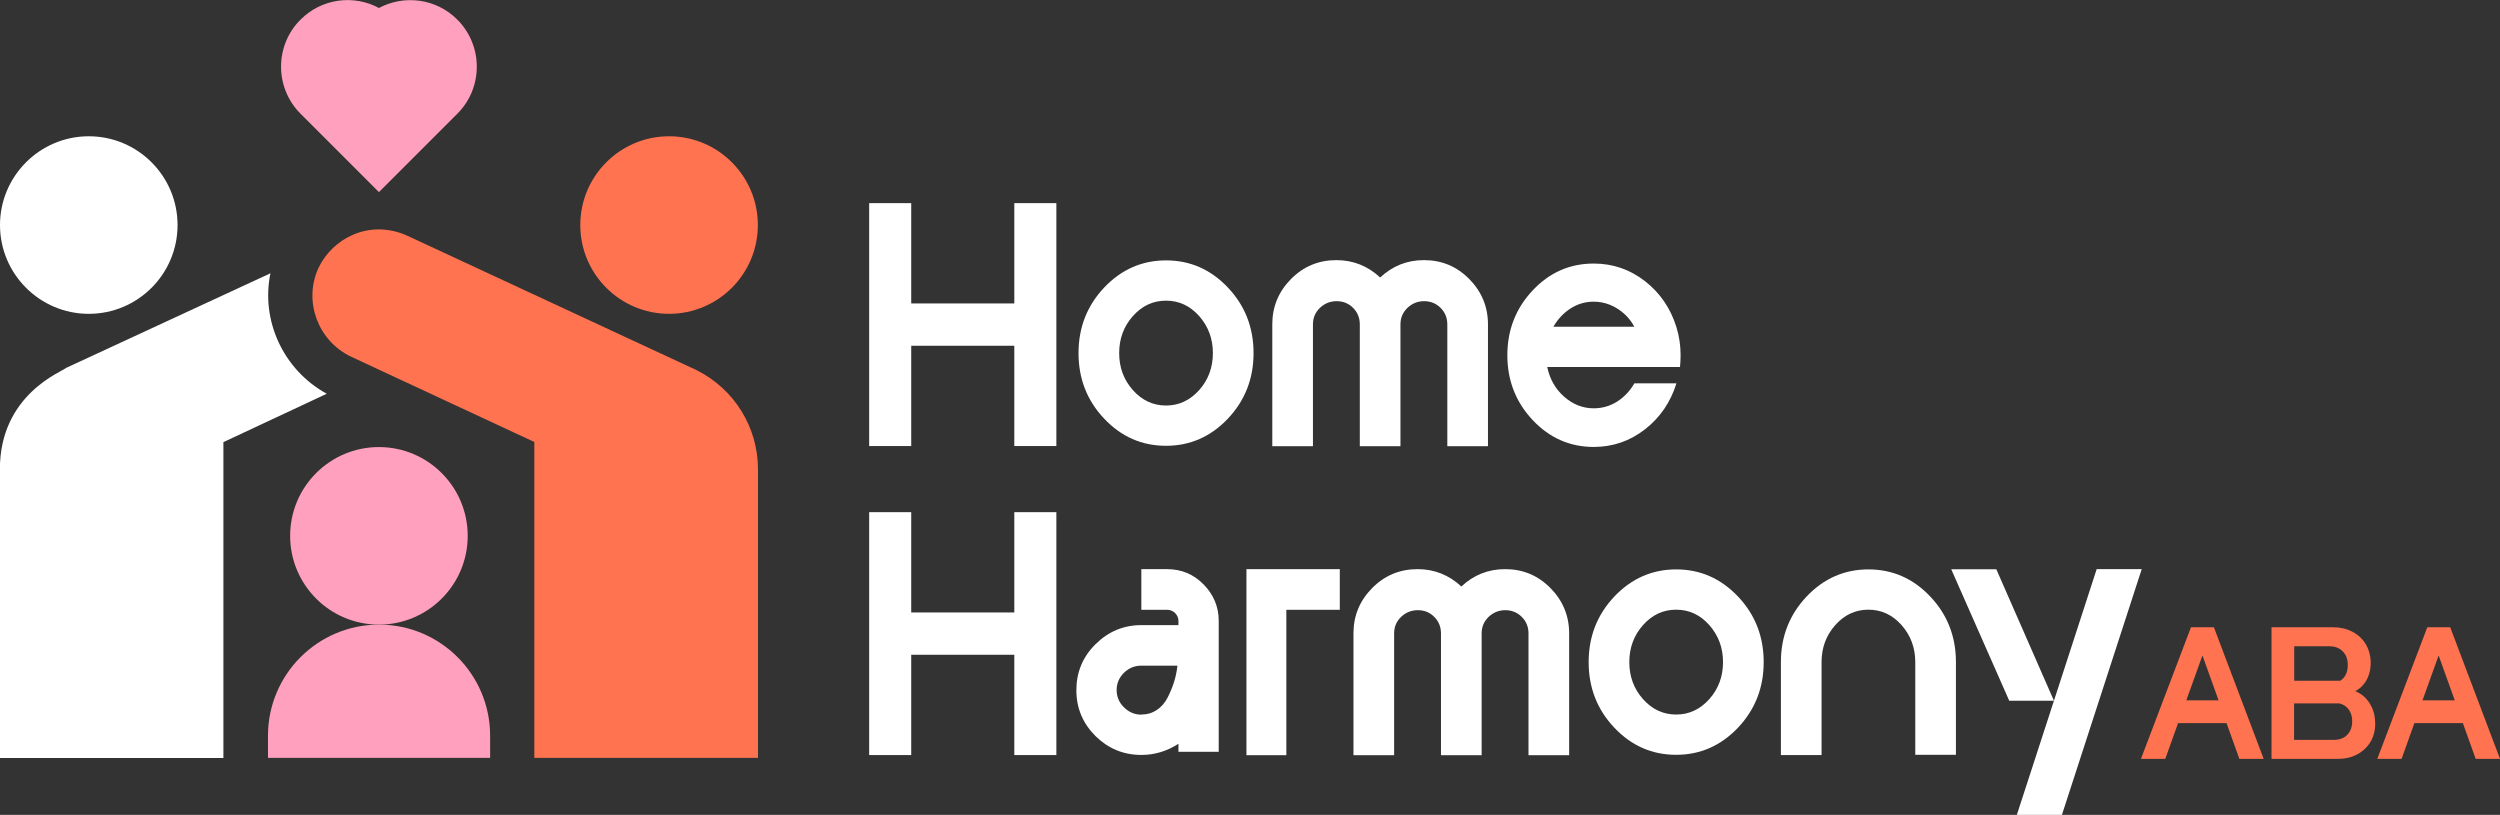 <?xml version="1.0" encoding="UTF-8"?>
<svg id="Layer_2" xmlns="http://www.w3.org/2000/svg" viewBox="0 0 197.4 64.34">
  <rect x="0" y="0" width="197.4" height="64.34" fill="#333333" stroke="none"/>
  <defs>
    <style>
      .cls-1 {
        fill: #fff;
      }

      .cls-2 {
        fill: #ff7350;
      }

      .cls-3 {
        fill: #ffa0be;
      }
    </style>
  </defs>
  <g id="Layer_1-2" data-name="Layer_1">
    <g>
      <g>
        <g>
          <path class="cls-1" d="M71.95,27.3v7.92h-3.32v-19.18h3.32v7.92h8.14v-7.92h3.32v19.18h-3.32v-7.92h-8.14Z"/>
          <path class="cls-1" d="M87.19,22.7c1.35-1.42,2.98-2.14,4.88-2.14s3.52.71,4.88,2.14c1.35,1.42,2.03,3.15,2.03,5.18s-.68,3.75-2.03,5.18c-1.35,1.42-2.98,2.14-4.88,2.14s-3.53-.71-4.88-2.14c-1.35-1.42-2.03-3.15-2.03-5.18s.68-3.75,2.03-5.18ZM89.45,30.8c.72.81,1.59,1.22,2.62,1.22s1.89-.41,2.62-1.22c.72-.81,1.08-1.79,1.08-2.92s-.36-2.1-1.08-2.92c-.72-.81-1.59-1.22-2.62-1.22s-1.9.41-2.62,1.22c-.72.81-1.08,1.79-1.08,2.92s.36,2.11,1.08,2.92Z"/>
          <path class="cls-1" d="M112.45,20.54c1.39,0,2.58.5,3.56,1.49s1.48,2.19,1.48,3.58v9.62h-3.21v-9.62c0-.51-.18-.95-.53-1.3s-.79-.53-1.3-.53-.95.18-1.32.53c-.37.36-.55.79-.55,1.3v9.62h-3.21v-9.62c0-.51-.18-.95-.53-1.3-.36-.36-.79-.53-1.3-.53s-.95.18-1.32.53c-.37.36-.55.79-.55,1.3v9.62h-3.21v-9.62c0-1.39.49-2.58,1.48-3.58.99-1,2.18-1.49,3.59-1.49,1.31,0,2.47.46,3.45,1.37.97-.91,2.12-1.37,3.45-1.37Z"/>
          <path class="cls-1" d="M132.64,28.98h-10.47c.2.95.64,1.73,1.33,2.34.69.61,1.47.92,2.34.92.68,0,1.29-.18,1.85-.53.56-.36,1.01-.84,1.36-1.44h3.32c-.46,1.48-1.28,2.69-2.47,3.62s-2.54,1.4-4.06,1.4c-1.88,0-3.49-.71-4.82-2.12-1.33-1.42-2-3.12-2-5.12s.67-3.71,2-5.12c1.33-1.42,2.94-2.12,4.82-2.12,1.52,0,2.87.47,4.06,1.4s2.01,2.14,2.47,3.62c.22.71.33,1.45.33,2.22,0,.33-.02.65-.05.96ZM122.67,25.8h6.38c-.22-.4-.49-.75-.82-1.04-.33-.29-.69-.52-1.1-.69-.4-.16-.83-.25-1.29-.25-.66,0-1.27.18-1.82.53-.56.36-1.01.84-1.36,1.44Z"/>
          <path class="cls-1" d="M71.95,51.7v7.92h-3.32v-19.18h3.32v7.92h8.14v-7.92h3.32v19.18h-3.32v-7.92h-8.14Z"/>
          <path class="cls-1" d="M92.15,44.94c1.13,0,2.1.4,2.89,1.21s1.19,1.76,1.19,2.88v10.33h-3.18v-.63c-.9.58-1.87.88-2.93.88-1.41,0-2.61-.5-3.62-1.49-1-1-1.51-2.2-1.51-3.62s.5-2.63,1.51-3.63,2.21-1.51,3.62-1.51h2.93v-.33c0-.24-.09-.44-.26-.62-.17-.17-.39-.26-.64-.26h-2.03v-3.21h2.03ZM90.12,56.42c.46,0,.86-.12,1.22-.36.36-.24.64-.56.85-.97s.38-.82.51-1.23c.13-.41.22-.84.27-1.3h-2.85c-.53,0-.99.19-1.37.56-.38.38-.58.83-.58,1.36s.19.99.58,1.37c.38.38.84.58,1.37.58Z"/>
          <path class="cls-1" d="M98.42,44.94h7.37v3.21h-4.22v11.48h-3.15v-14.69Z"/>
          <path class="cls-1" d="M118.86,44.94c1.39,0,2.58.5,3.56,1.49s1.48,2.19,1.48,3.58v9.62h-3.21v-9.62c0-.51-.18-.95-.53-1.3s-.79-.53-1.3-.53-.95.18-1.32.53c-.37.36-.55.79-.55,1.3v9.62h-3.21v-9.62c0-.51-.18-.95-.53-1.3-.36-.36-.79-.53-1.3-.53s-.95.18-1.32.53c-.37.36-.55.79-.55,1.3v9.62h-3.21v-9.62c0-1.39.49-2.58,1.48-3.58.99-1,2.18-1.49,3.59-1.49,1.31,0,2.47.46,3.45,1.37.97-.91,2.12-1.37,3.45-1.37Z"/>
          <path class="cls-1" d="M127.47,47.1c1.35-1.42,2.98-2.14,4.88-2.14s3.52.71,4.88,2.14c1.35,1.42,2.03,3.15,2.03,5.18s-.68,3.75-2.03,5.18c-1.35,1.42-2.98,2.14-4.88,2.14s-3.53-.71-4.88-2.14c-1.35-1.42-2.03-3.15-2.03-5.18s.68-3.75,2.03-5.18ZM129.73,55.2c.72.81,1.59,1.22,2.62,1.22s1.89-.41,2.62-1.22c.72-.81,1.08-1.79,1.08-2.92s-.36-2.1-1.08-2.92c-.72-.81-1.59-1.22-2.62-1.22s-1.9.41-2.62,1.22c-.72.81-1.08,1.79-1.08,2.92s.36,2.11,1.08,2.92Z"/>
          <path class="cls-1" d="M142.65,47.1c1.35-1.42,2.98-2.14,4.88-2.14s3.53.71,4.88,2.14c1.35,1.42,2.03,3.15,2.03,5.18v7.32h-3.21v-7.32c0-1.13-.36-2.1-1.08-2.92-.72-.81-1.59-1.22-2.62-1.22s-1.9.41-2.62,1.22c-.72.81-1.08,1.79-1.08,2.92v7.34h-3.21v-7.34c0-2.03.68-3.75,2.03-5.18Z"/>
          <path class="cls-1" d="M165.55,44.94h3.56l-6.3,19.4h-3.56l2.93-9.01h-3.53l-4.58-10.38h3.56l4.55,10.38,3.37-10.38Z"/>
        </g>
        <g>
          <path class="cls-2" d="M171.98,57.1l-1.01,2.82h-1.92l3.95-10.39h1.81l3.93,10.39h-1.92l-1.01-2.82h-3.84ZM173.91,51.74l-1.28,3.56h2.55l-1.28-3.56Z"/>
          <path class="cls-2" d="M187.55,57.1c0,.83-.27,1.51-.82,2.03s-1.26.79-2.13.79h-5.24v-10.39h4.88c.56,0,1.07.12,1.52.36.45.24.8.57,1.05.99.25.43.38.92.38,1.47,0,.34-.05.65-.15.94-.1.29-.24.55-.42.76-.18.22-.4.39-.65.52.48.2.86.52,1.14.97.29.45.43.97.43,1.55ZM181.15,51.03v2.72h3.64c.4-.26.59-.67.59-1.25,0-.44-.13-.8-.4-1.07-.27-.27-.62-.4-1.05-.4h-2.78ZM181.15,58.42h3.13c.45,0,.8-.13,1.06-.4s.39-.63.39-1.08c0-.36-.09-.66-.27-.91-.18-.25-.43-.41-.74-.49h-3.58v2.88Z"/>
          <path class="cls-2" d="M190.64,57.1l-1.01,2.82h-1.92l3.95-10.39h1.81l3.93,10.39h-1.92l-1.01-2.82h-3.84ZM192.56,51.74l-1.28,3.56h2.55l-1.28-3.56Z"/>
        </g>
      </g>
      <g>
        <g id="Family">
          <path class="cls-3" d="M29.92,15.17l-6.19-6.19c-2.05-2.05-2.05-5.39,0-7.43,1.67-1.68,4.21-1.99,6.19-.92,1.99-1.06,4.52-.76,6.19.92,2.05,2.05,2.05,5.39,0,7.43l-6.19,6.19Z"/>
          <path class="cls-1" d="M7.01,24.78C3.14,24.78,0,21.63,0,17.77s3.14-7.01,7.01-7.01,7.01,3.14,7.01,7.01-3.14,7.01-7.01,7.01Z"/>
          <path class="cls-2" d="M52.83,24.78c-3.87,0-7.01-3.14-7.01-7.01s3.14-7.01,7.01-7.01,7.01,3.14,7.01,7.01-3.14,7.01-7.01,7.01Z"/>
          <path class="cls-2" d="M59.84,59.84h-17.65v-24.94l-14.48-6.74c-2.62-1.26-3.76-4.38-2.57-6.99,1.11-2.35,4-3.87,6.95-2.59l22.9,10.64c2.99,1.5,4.86,4.51,4.86,7.84v22.79h-.01Z"/>
          <path class="cls-3" d="M29.92,49.32c-3.87,0-7.01-3.14-7.01-7.01s3.14-7.01,7.01-7.01,7.01,3.14,7.01,7.01-3.14,7.01-7.01,7.01Z"/>
          <path class="cls-3" d="M38.69,59.84h-17.53v-1.75c0-4.84,3.93-8.77,8.77-8.77s8.77,3.93,8.77,8.77v1.75Z"/>
        </g>
        <path class="cls-1" d="M21.35,21.58l-16.11,7.46c-.35.32-5.25,2.1-5.25,8.02v22.79h17.65v-24.94l8.16-3.82c-3.45-1.89-5.21-5.8-4.45-9.5h0Z"/>
      </g>
    </g>
  </g>
</svg>